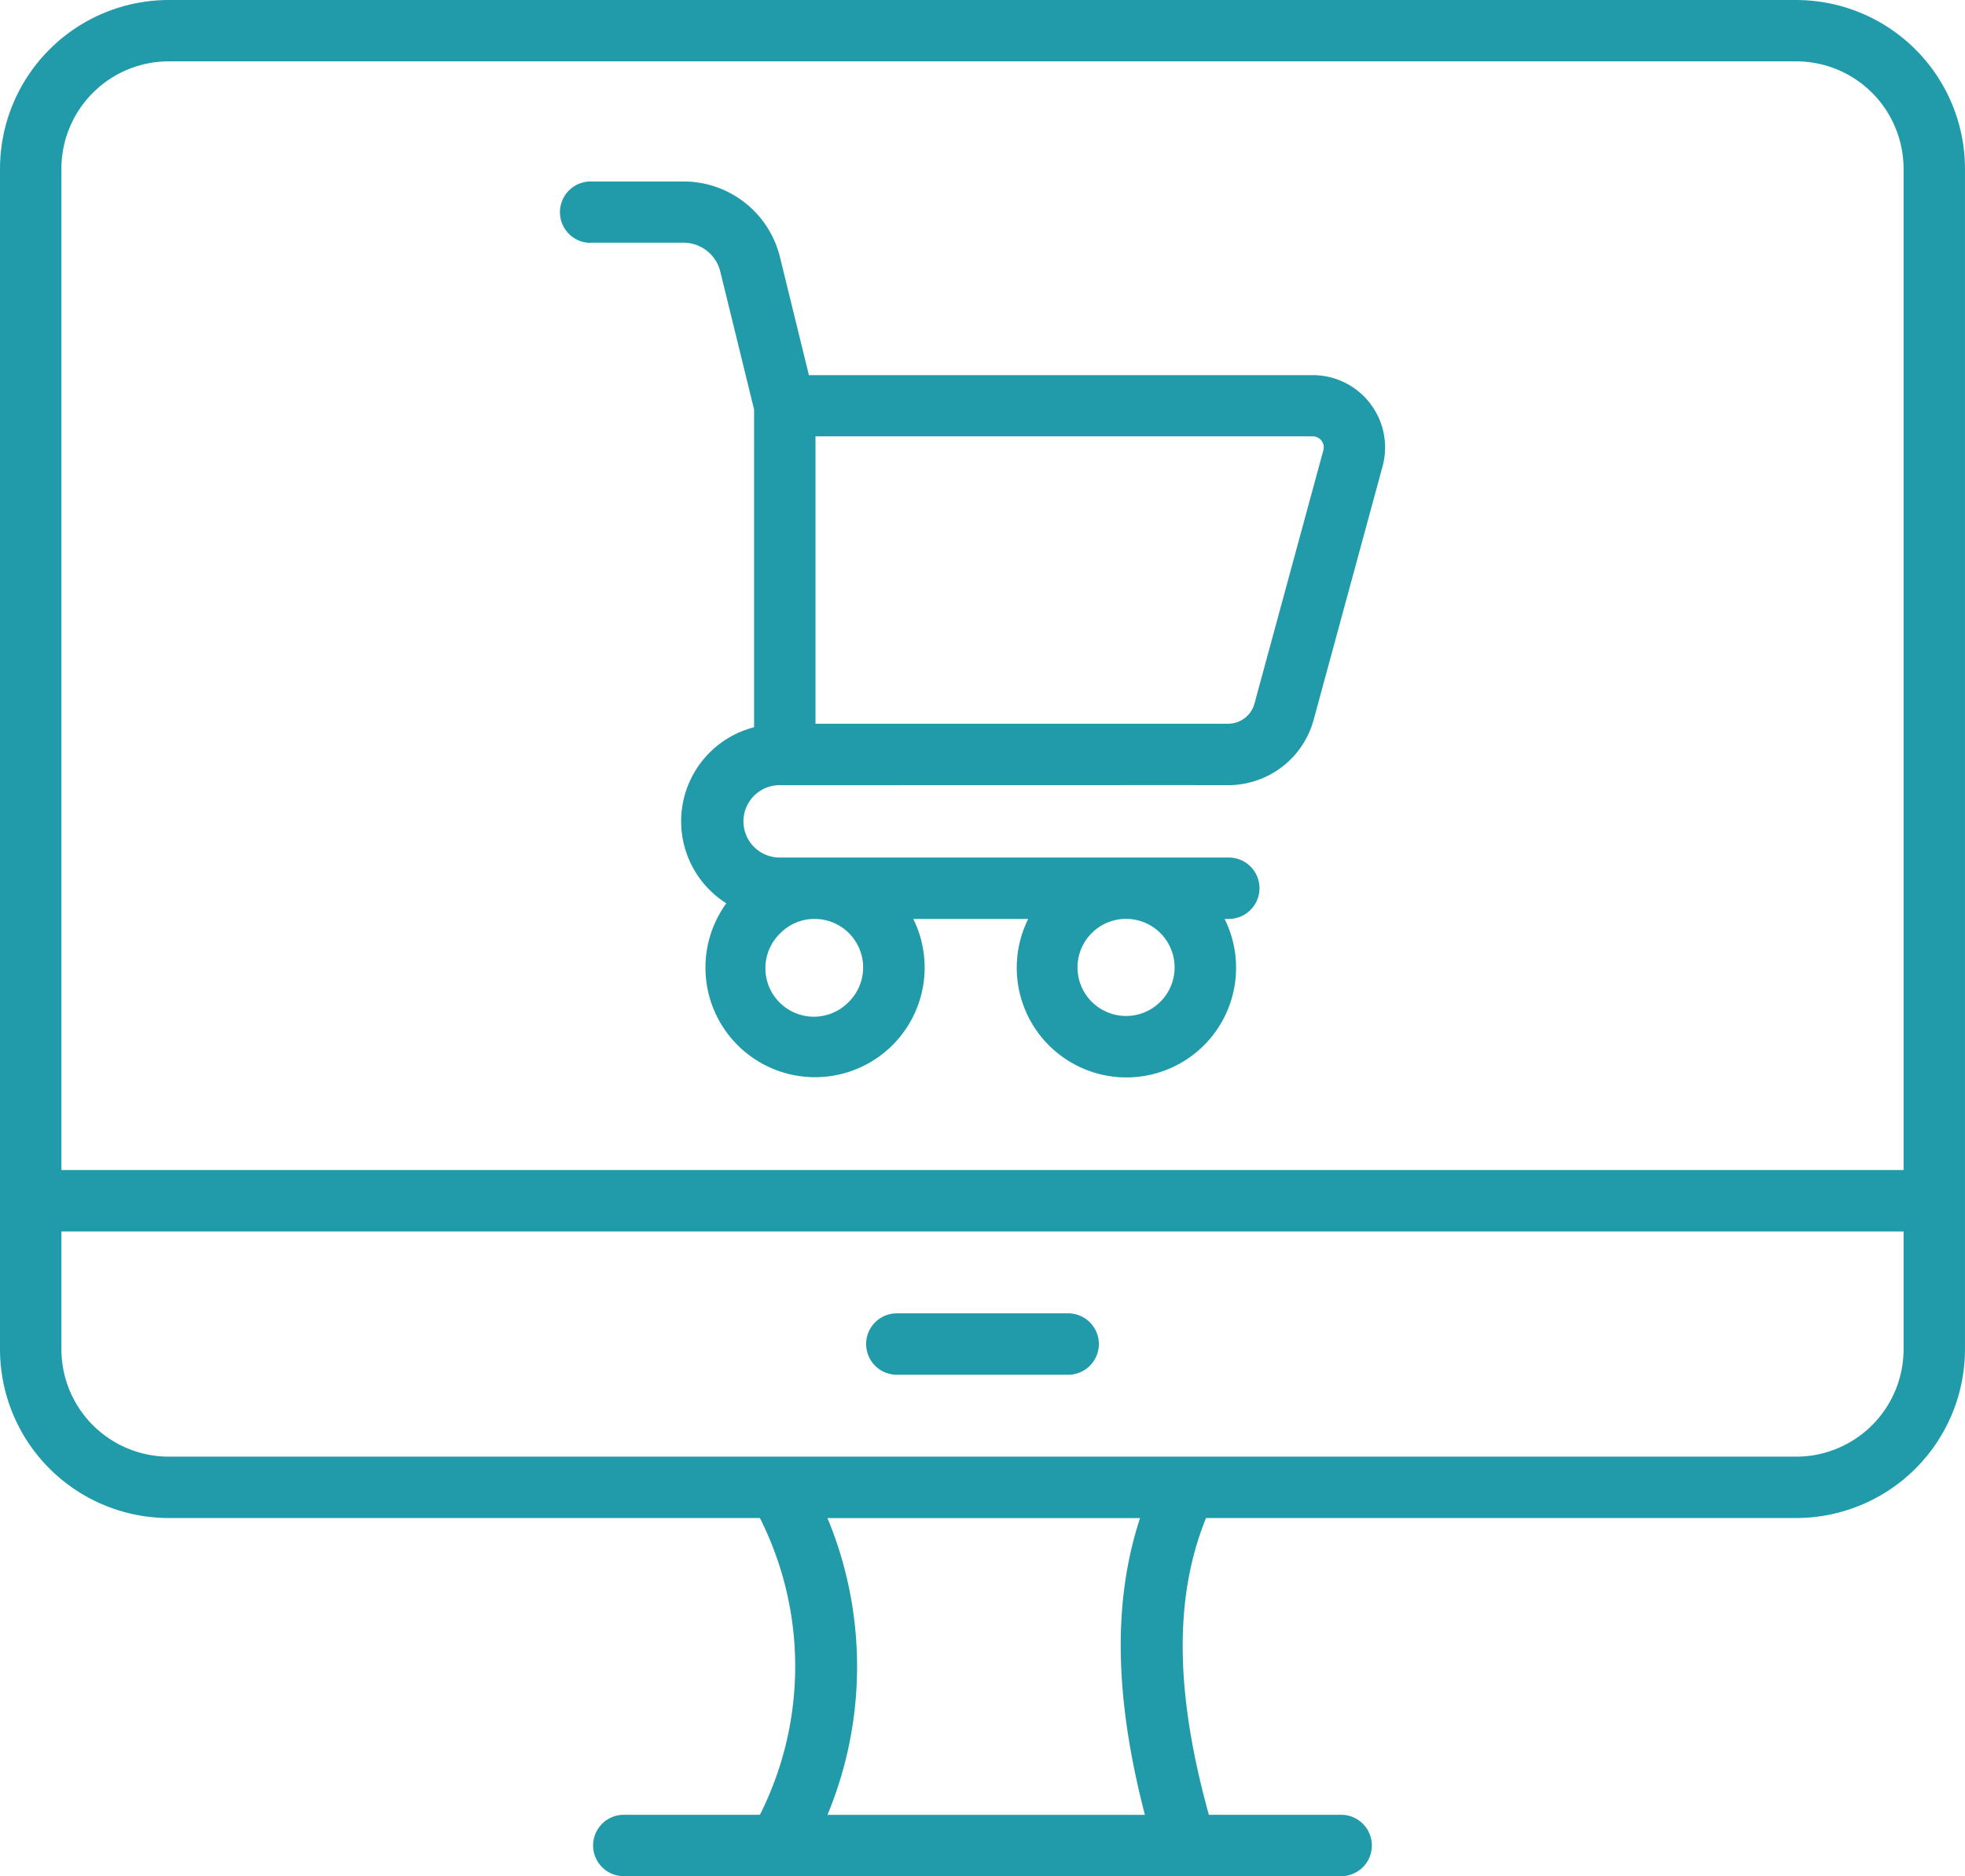 <svg xmlns="http://www.w3.org/2000/svg" width="82.693" height="78.964" viewBox="0 0 82.693 78.964"><g transform="translate(-6.048 -17.318)"><g transform="translate(6.048 17.318)"><path d="M81.64,17.318H13.148a7.108,7.108,0,0,0-7.1,7.1V74.107a7.108,7.108,0,0,0,7.1,7.1H38.027a13.871,13.871,0,0,1,0,12.49H32.3a1.292,1.292,0,1,0,0,2.584H62.488a1.292,1.292,0,1,0,0-2.584H56.921c-1.428-5.147-1.467-9.163-.12-12.49H81.64a7.108,7.108,0,0,0,7.1-7.1V24.419a7.108,7.108,0,0,0-7.1-7.1ZM13.148,19.9H81.64a4.522,4.522,0,0,1,4.516,4.517V66.562H8.632V24.419A4.522,4.522,0,0,1,13.148,19.9ZM54.229,93.7H40.871a16.282,16.282,0,0,0,0-12.49H54.025C52.875,84.707,52.945,88.754,54.229,93.7ZM86.156,74.107a4.522,4.522,0,0,1-4.516,4.517H13.148a4.522,4.522,0,0,1-4.516-4.517V69.146H86.156Z" transform="translate(-6.048 -17.318)" fill="#219ba9"/><path d="M227.688,354.055h7.21a1.292,1.292,0,0,0,0-2.584h-7.21a1.292,1.292,0,0,0,0,2.584Z" transform="translate(-189.947 -296.196)" fill="#219ba9"/><path d="M149.784,66.036h3.905a1.594,1.594,0,0,1,1.553,1.219l1.421,5.8V86.429a4.086,4.086,0,0,0-1.169,7.41,4.612,4.612,0,1,0,8.268,1.857,4.492,4.492,0,0,0-.4-1.2H168.2a4.615,4.615,0,1,0,8.264,0h.176a1.292,1.292,0,0,0,0-2.584H157.7a1.523,1.523,0,0,1,0-3.045c8.694,0,19.145-.007,18.961,0a3.734,3.734,0,0,0,3.549-2.745l2.9-10.667a3.044,3.044,0,0,0-2.939-3.846H158.97l-1.216-4.961a4.175,4.175,0,0,0-4.064-3.189h-3.905a1.292,1.292,0,0,0,0,2.584Zm10.867,31.949a2.041,2.041,0,1,1-2.871-2.9,2.015,2.015,0,0,1,1.433-.589A2.042,2.042,0,0,1,160.651,97.985Zm13.671-1.839a2.043,2.043,0,1,1-2.006-1.652A2.043,2.043,0,0,1,174.322,96.146Zm-15.075-21.96h20.928a.461.461,0,0,1,.445.582h0l-2.9,10.668a1.148,1.148,0,0,1-1.105.844H159.247Z" transform="translate(-124.929 -55.821)" fill="#219ba9"/></g></g></svg>